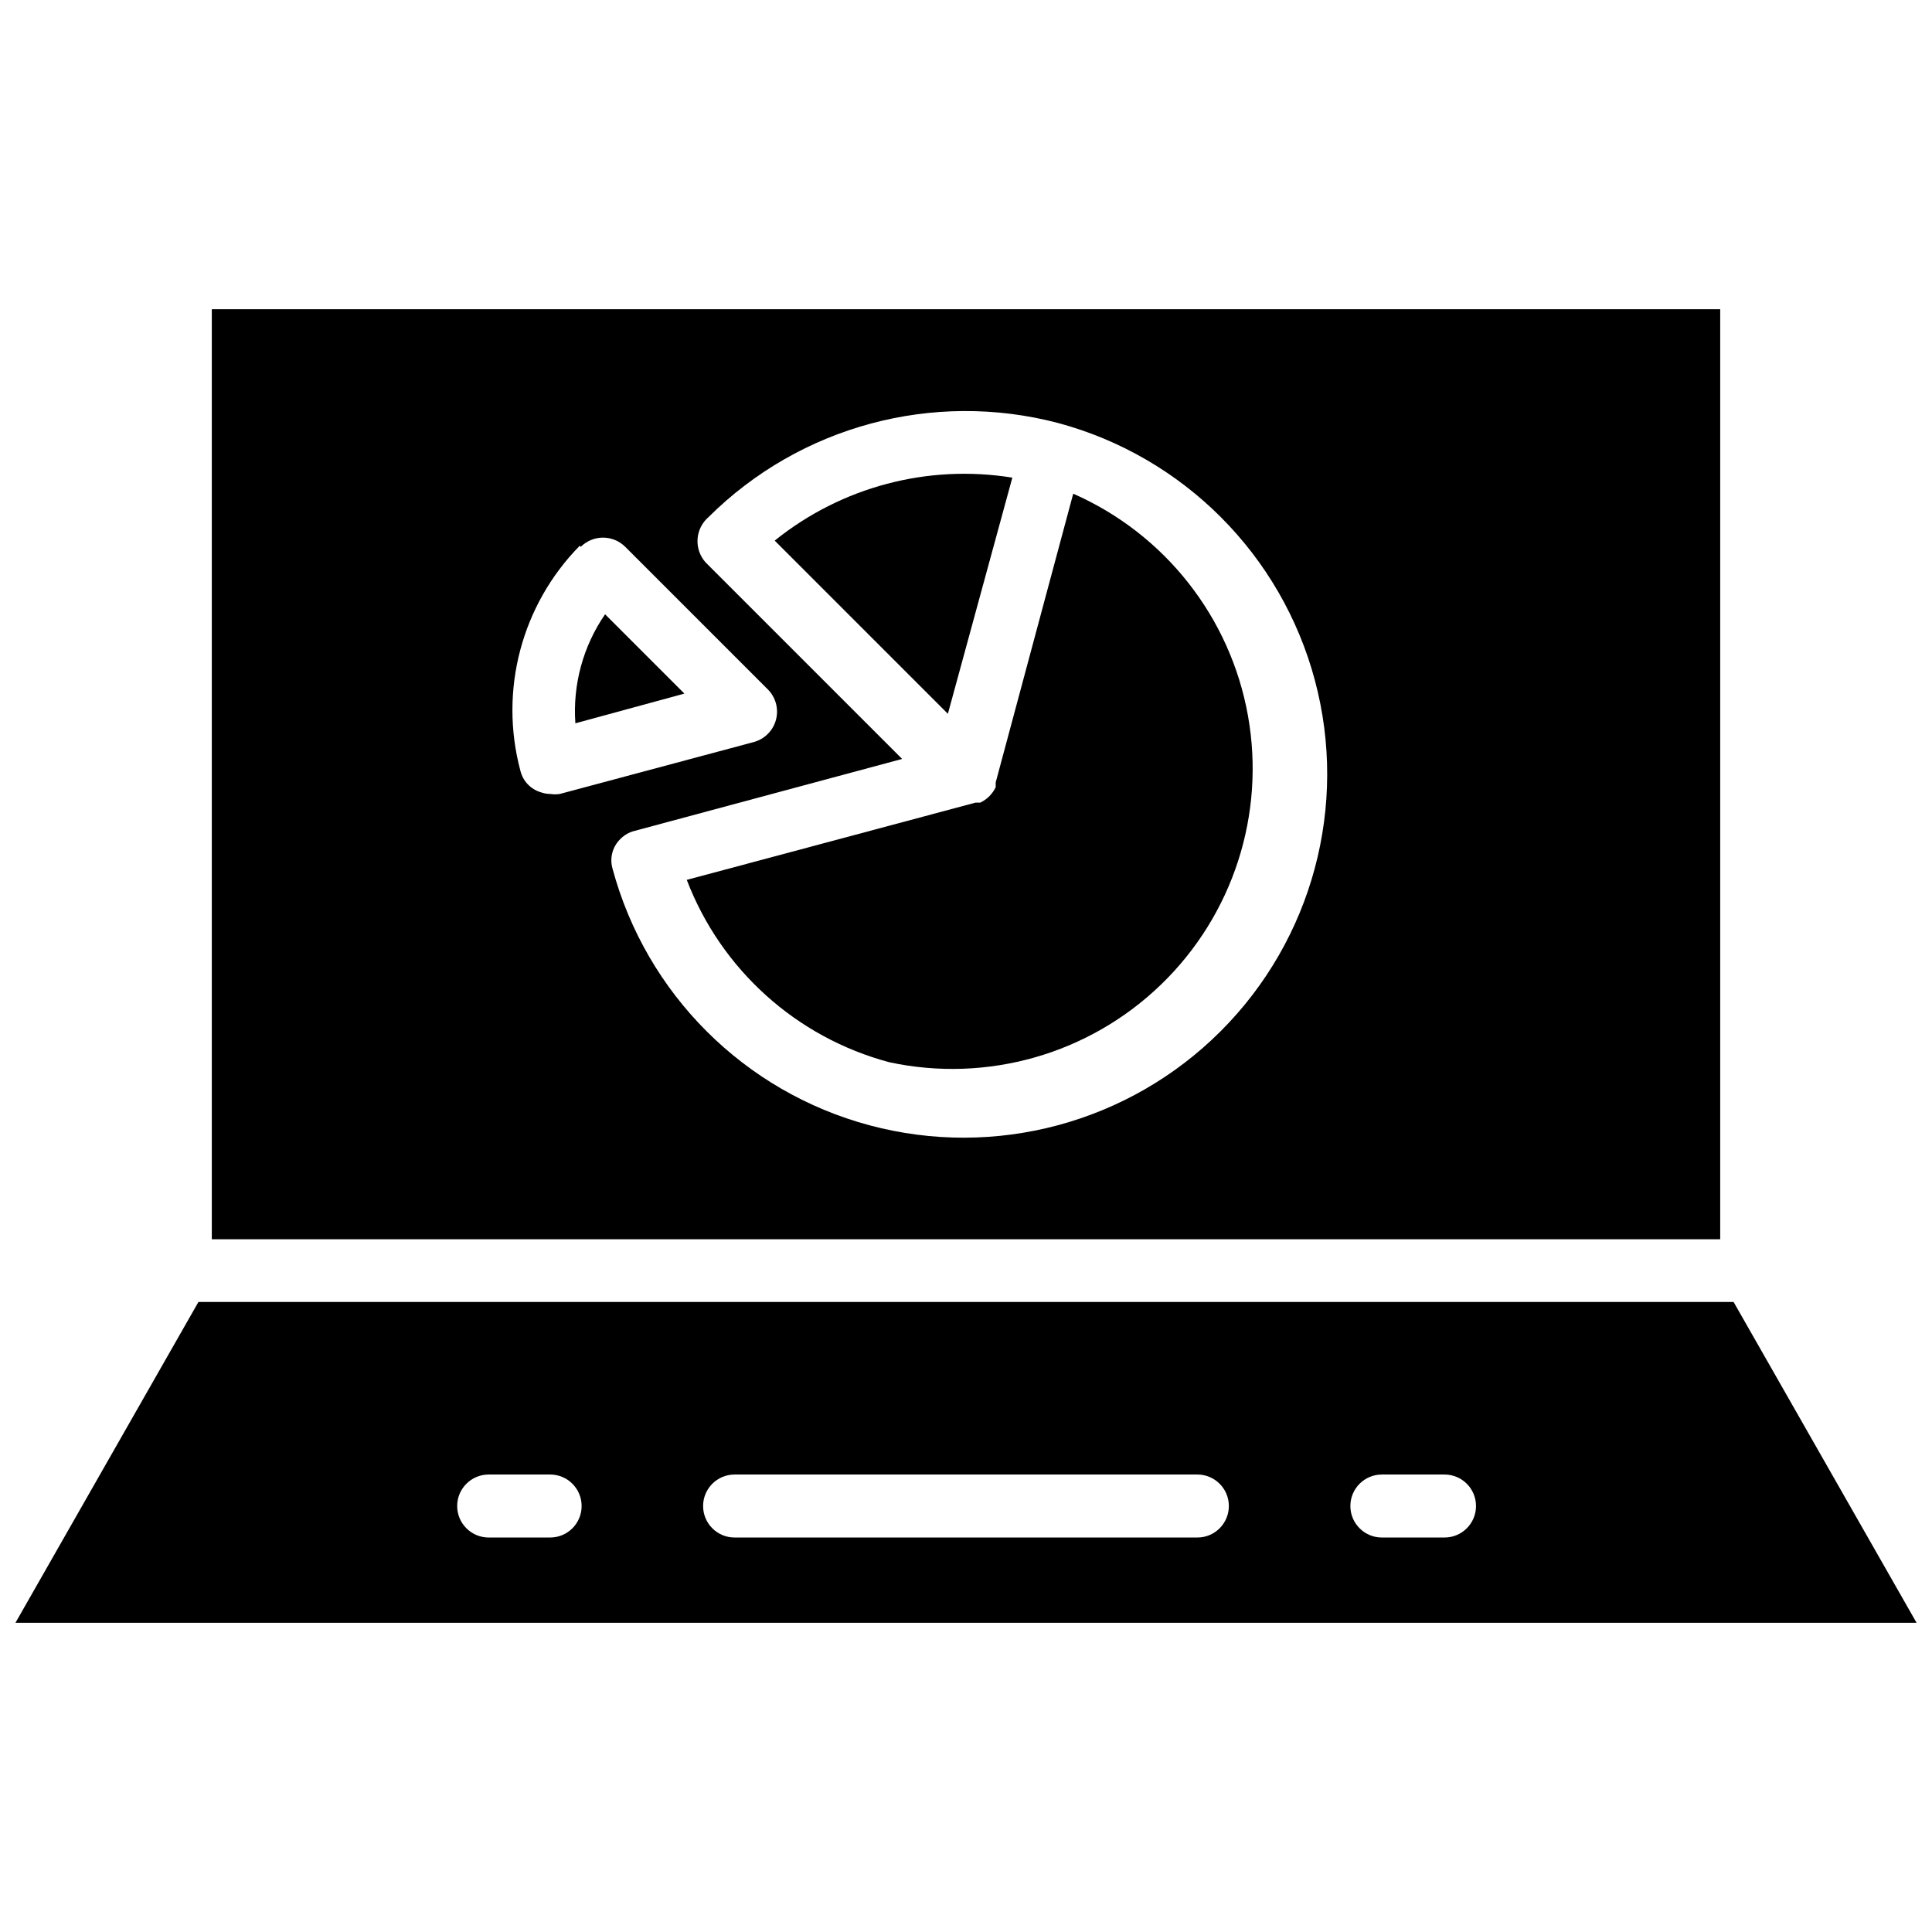 <?xml version="1.0" encoding="UTF-8"?>
<!-- The Best Svg Icon site in the world: iconSvg.co, Visit us! https://iconsvg.co -->
<svg width="800px" height="800px" version="1.1" viewBox="144 144 512 512" xmlns="http://www.w3.org/2000/svg">
 <defs>
  <clipPath id="a">
   <path d="m148.09 489h503.81v86h-503.81z"/>
  </clipPath>
 </defs>
 <path d="m304.35 306.79c-5.824 8.457-8.602 18.648-7.871 28.891l28.891-7.871z"/>
 <path d="m412.28 270.58c-22.406-3.617-45.297 2.449-62.977 16.688l45.895 45.895z"/>
 <path d="m407.87 351.35v0.629 0.633c-0.852 1.797-2.297 3.242-4.094 4.094h-1.258l-76.516 20.469-0.004-0.004c9.102 23.797 29.07 41.777 53.688 48.336 25.93 5.562 52.926-2.152 71.996-20.582 19.074-18.426 27.711-45.141 23.043-71.246-4.668-26.105-22.035-48.168-46.309-58.844z"/>
 <path d="m599.87 472.42v-246.47h-399.74v246.47zm-268.12-191.37c24.273-24.152 59.527-33.648 92.652-24.953 33.223 8.941 59.16 34.918 68.047 68.156 8.887 33.238-0.621 68.691-24.953 93.02-24.328 24.328-59.781 33.84-93.02 24.953-33.238-8.887-59.215-34.824-68.156-68.047-0.809-2.816 0.008-5.848 2.125-7.875 1.039-1.047 2.348-1.781 3.781-2.125l70.848-19.051-52.035-52.035v0.004c-1.531-1.68-2.32-3.906-2.184-6.172 0.133-2.269 1.176-4.387 2.894-5.875zm-33.852 7.871v0.004c1.566-1.57 3.688-2.449 5.902-2.449 2.215 0 4.34 0.879 5.906 2.449l37.785 37.785c2.094 2.102 2.914 5.16 2.152 8.027-0.762 2.871-2.992 5.117-5.852 5.906l-51.484 13.777v-0.004c-0.781 0.121-1.578 0.121-2.359 0-0.914 0-1.82-0.16-2.68-0.473-2.66-0.809-4.695-2.965-5.352-5.664-5.703-21.277 0.289-43.98 15.746-59.672z"/>
 <g clip-path="url(#a)">
  <path d="m196.59 489.03-48.492 85.02h503.81l-48.492-85.02zm93.203 62.426h-16.293c-4.609 0-8.344-3.738-8.344-8.344 0-4.609 3.734-8.348 8.344-8.348h16.293c4.609 0 8.344 3.738 8.344 8.348 0 4.606-3.734 8.344-8.344 8.344zm171.21 0h-122.33c-4.609 0-8.344-3.738-8.344-8.344 0-4.609 3.734-8.348 8.344-8.348h122.64c4.609 0 8.344 3.738 8.344 8.348 0 4.606-3.734 8.344-8.344 8.344zm65.18 0h-15.977c-4.609 0-8.344-3.738-8.344-8.344 0-4.609 3.734-8.348 8.344-8.348h16.609c4.609 0 8.344 3.738 8.344 8.348 0 4.606-3.734 8.344-8.344 8.344z"/>
 </g>
</svg>